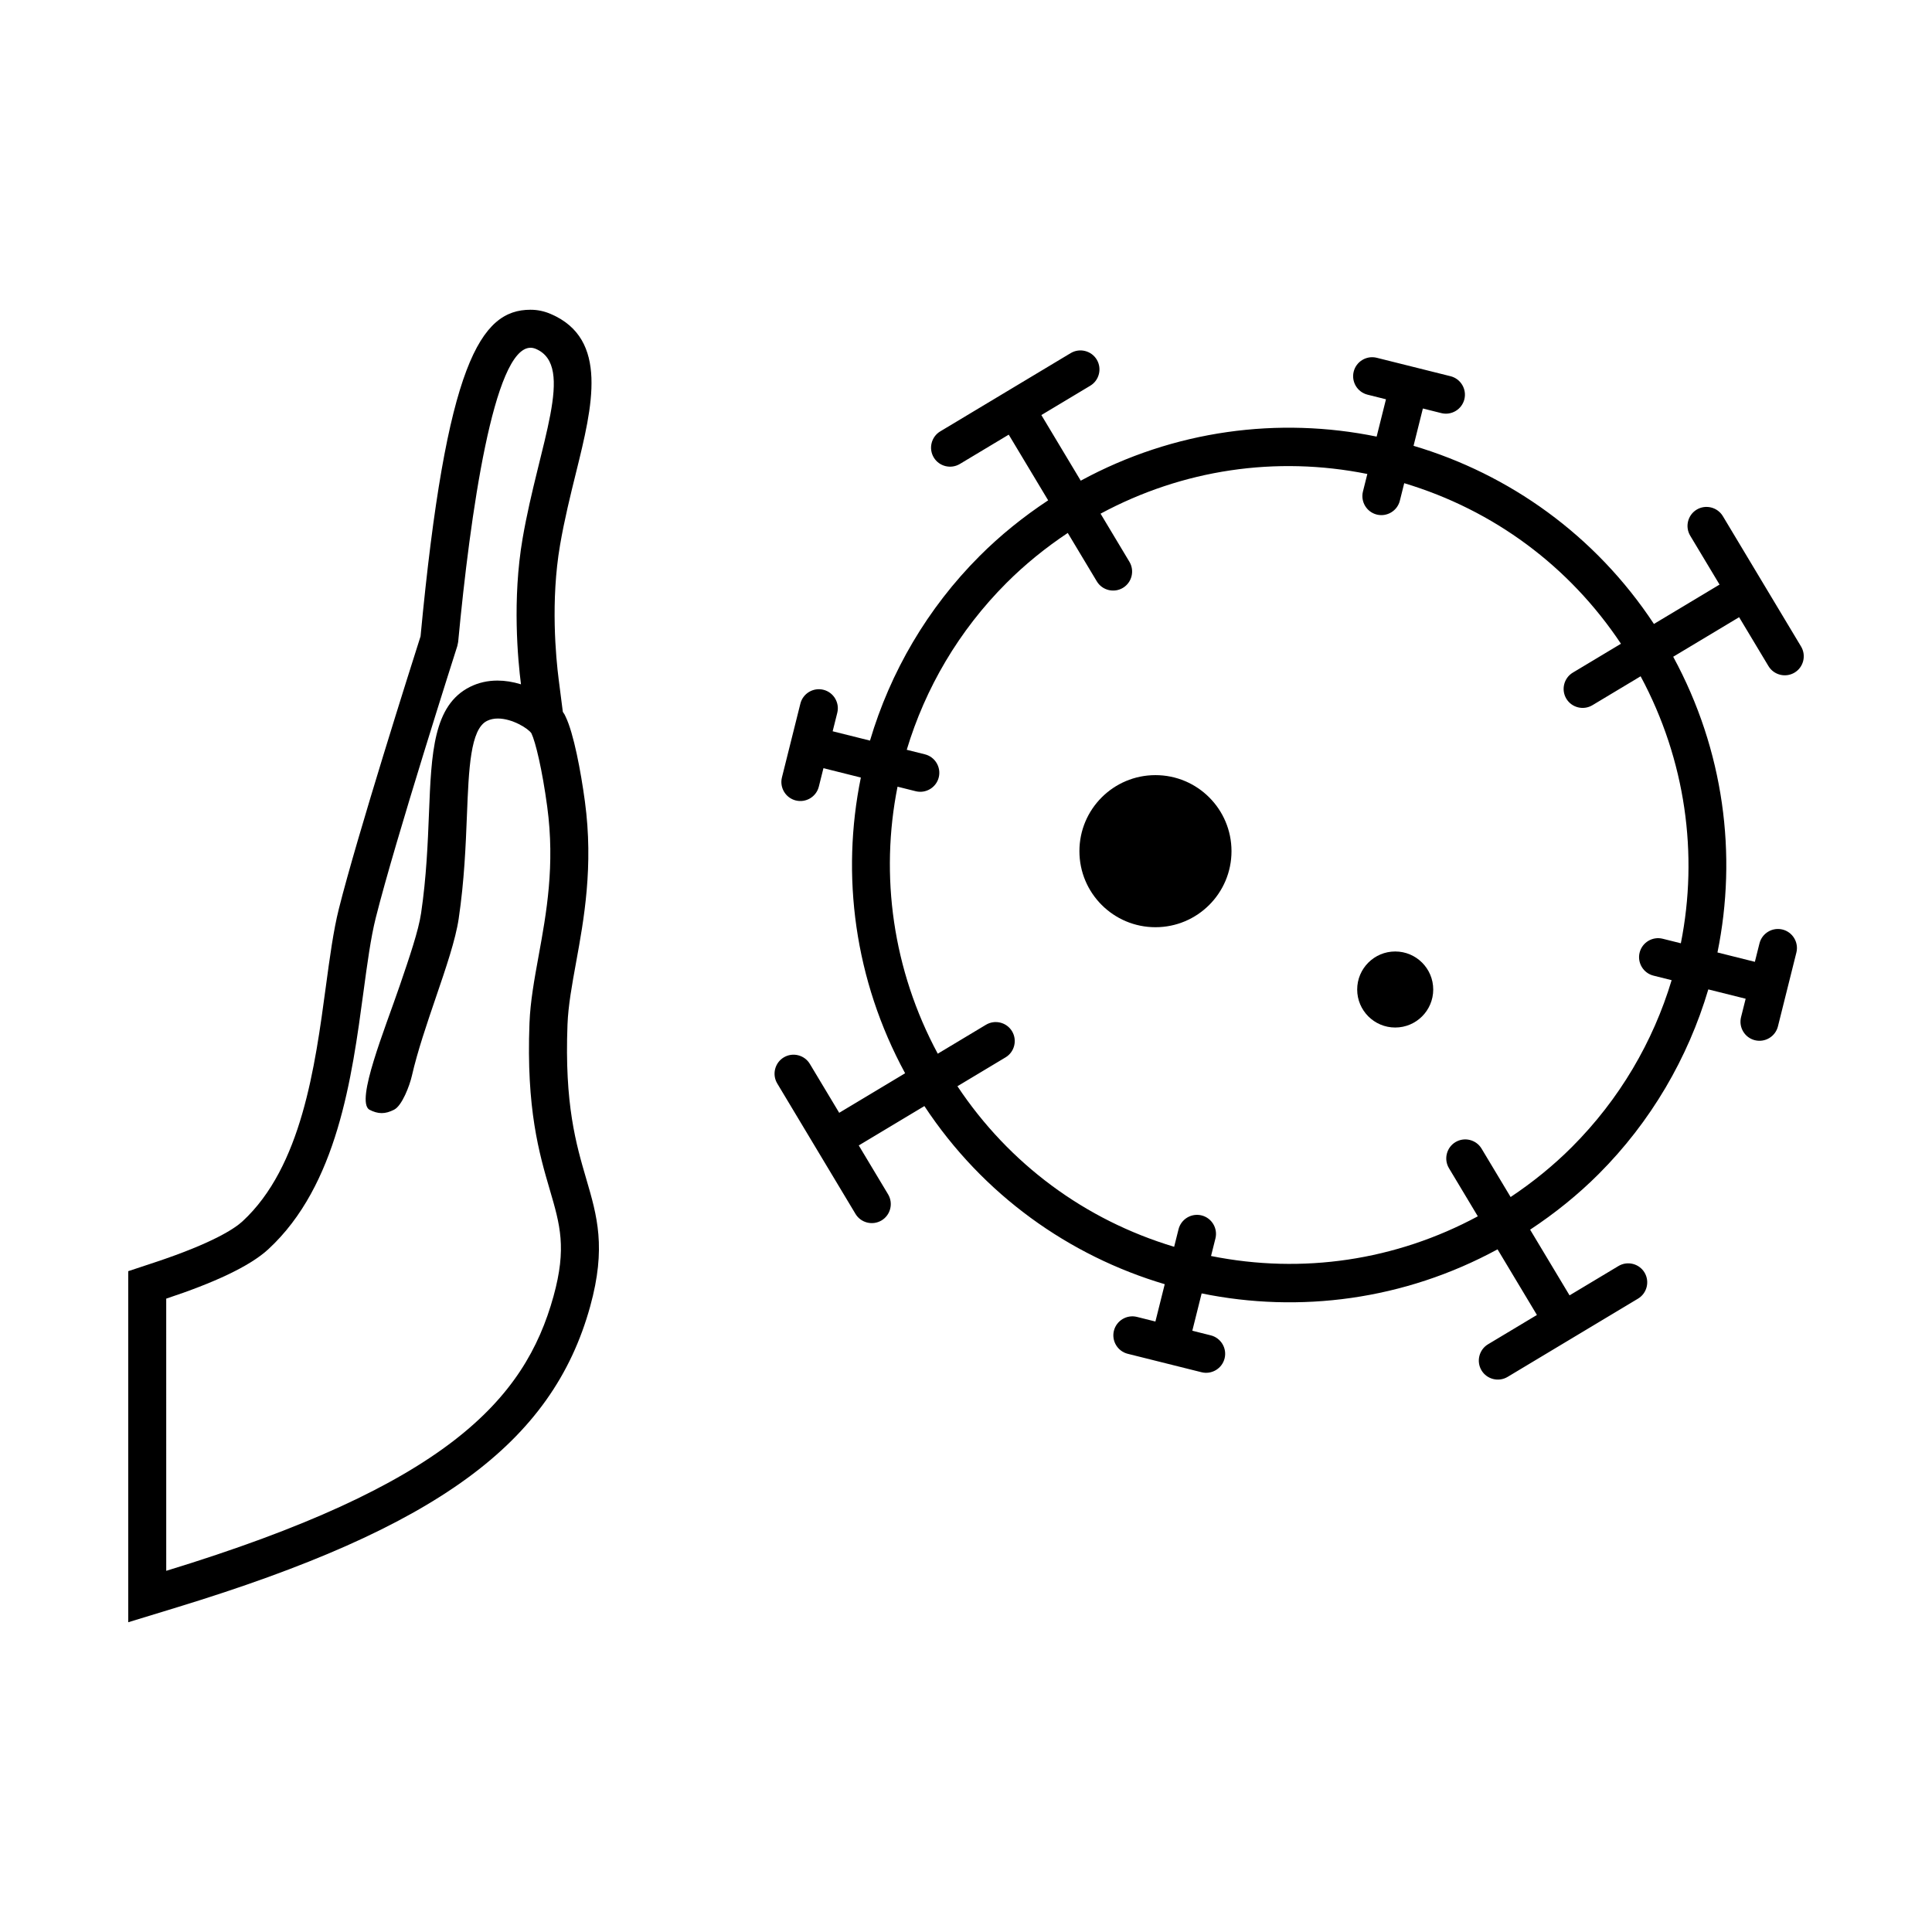 <?xml version="1.0" encoding="UTF-8"?>
<!-- Uploaded to: ICON Repo, www.iconrepo.com, Generator: ICON Repo Mixer Tools -->
<svg fill="#000000" width="800px" height="800px" version="1.1" viewBox="144 144 512 512" xmlns="http://www.w3.org/2000/svg">
 <g>
  <path d="m593.65 279.05c-2.379 1.426-3.152 4.535-1.727 6.914l7.777 12.957-17.391 10.434c-15.543-23.559-38.375-39.699-63.703-47.207l2.473-9.891 4.887 1.223c2.691 0.672 5.438-0.977 6.109-3.668s-0.977-5.438-3.668-6.109l-19.555-4.887c-2.691-0.672-5.438 0.977-6.109 3.668-0.672 2.691 0.977 5.438 3.668 6.109l4.887 1.223-2.473 9.891c-25.875-5.297-53.621-1.797-78.418 11.68l-10.434-17.391 12.957-7.773c2.379-1.426 3.152-4.535 1.727-6.914s-4.535-3.152-6.914-1.727l-34.562 20.738c-2.379 1.426-3.152 4.535-1.727 6.914 1.426 2.379 4.535 3.152 6.914 1.727l12.957-7.773 10.449 17.41c-6.641 4.383-12.727 9.309-18.156 14.742-13.84 13.84-23.668 30.746-29.059 48.93l-9.895-2.473 1.223-4.887c0.672-2.691-0.977-5.438-3.668-6.109-2.691-0.672-5.438 0.977-6.109 3.668l-4.887 19.555c-0.672 2.691 0.977 5.438 3.668 6.109s5.438-0.977 6.109-3.668l1.223-4.887 9.914 2.481c-5.289 25.871-1.734 53.57 11.73 78.367l-17.469 10.48-7.777-12.957c-1.426-2.379-4.535-3.152-6.914-1.727-2.379 1.426-3.152 4.535-1.727 6.914l20.734 34.562c1.426 2.379 4.535 3.152 6.914 1.727 2.379-1.426 3.152-4.535 1.727-6.914l-7.773-12.957 17.391-10.434c15.543 23.559 38.375 39.699 63.695 47.207l-2.473 9.891-4.887-1.223c-2.691-0.672-5.438 0.977-6.109 3.668-0.672 2.691 0.977 5.438 3.668 6.109l19.555 4.887c2.691 0.672 5.438-0.977 6.109-3.668 0.676-2.691-0.977-5.438-3.668-6.109l-4.887-1.223 2.473-9.891c25.875 5.297 53.621 1.797 78.418-11.68l10.434 17.391-12.957 7.773c-2.379 1.426-3.152 4.535-1.727 6.914 1.426 2.379 4.535 3.152 6.914 1.727l34.562-20.738c2.379-1.426 3.152-4.535 1.727-6.914-1.426-2.379-4.535-3.152-6.914-1.727l-12.957 7.773-10.449-17.41c6.641-4.383 12.727-9.309 18.164-14.746 13.84-13.84 23.668-30.746 29.059-48.93l9.895 2.473-1.223 4.887c-0.672 2.691 0.977 5.438 3.668 6.109s5.438-0.977 6.109-3.668l4.887-19.555c0.672-2.691-0.977-5.438-3.668-6.109s-5.438 0.977-6.109 3.668l-1.223 4.887-9.914-2.481c5.289-25.871 1.734-53.574-11.73-78.367l17.469-10.48 7.777 12.957c1.426 2.379 4.535 3.152 6.914 1.727 2.379-1.426 3.152-4.535 1.727-6.914l-20.734-34.562c-1.434-2.367-4.539-3.148-6.918-1.723zm-4.207 114.93-4.816-1.203c-2.691-0.672-5.438 0.977-6.109 3.668s0.977 5.438 3.668 6.109l4.816 1.203c-4.906 16.293-13.77 31.547-26.453 44.238-4.922 4.922-10.379 9.34-16.219 13.23l-7.699-12.828c-1.426-2.379-4.535-3.152-6.914-1.727-2.379 1.426-3.152 4.535-1.727 6.914l7.648 12.75c-21.754 11.707-46.477 15.387-70.699 10.52l1.164-4.648c0.672-2.691-0.977-5.438-3.668-6.109s-5.438 0.977-6.109 3.668l-1.164 4.648c-23.664-7.106-43.746-21.984-57.434-42.551l12.75-7.648c2.379-1.426 3.152-4.535 1.727-6.914s-4.535-3.152-6.914-1.727l-12.777 7.668c-11.941-22.203-15.359-47.207-10.66-70.762l4.816 1.203c2.691 0.672 5.438-0.977 6.109-3.668 0.672-2.691-0.977-5.438-3.668-6.109l-4.816-1.203c4.906-16.293 13.77-31.555 26.453-44.238 4.922-4.922 10.375-9.336 16.219-13.227l7.699 12.828c1.426 2.379 4.535 3.152 6.914 1.727s3.152-4.535 1.727-6.914l-7.648-12.75c21.754-11.707 46.477-15.387 70.699-10.52l-1.164 4.648c-0.672 2.691 0.977 5.438 3.668 6.109s5.438-0.977 6.109-3.668l1.164-4.648c23.664 7.106 43.746 21.984 57.434 42.551l-12.75 7.648c-2.379 1.426-3.152 4.535-1.727 6.914 1.426 2.379 4.535 3.152 6.914 1.727l12.777-7.668c11.934 22.207 15.355 47.203 10.66 70.758z"/>
  <path d="m523.82 406.23c0 5.562-4.512 10.074-10.074 10.074-5.566 0-10.078-4.512-10.078-10.074 0-5.566 4.512-10.078 10.078-10.078 5.562 0 10.074 4.512 10.074 10.078"/>
  <path d="m470.36 369.57c0 11.129-9.02 20.152-20.152 20.152-11.129 0-20.152-9.023-20.152-20.152 0-11.133 9.023-20.152 20.152-20.152 11.133 0 20.152 9.02 20.152 20.152"/>
  <path d="m284.6 236.16c0.465 0 0.938 0.102 1.422 0.309 10.57 4.535 0.789 25.199-3.523 50.211-2.785 16.152-1.25 32.309-0.434 38.672-2.133-0.66-4.227-0.992-6.238-0.992-2.59 0-5.047 0.555-7.281 1.672-9.723 4.867-10.227 17.504-10.863 33.5-0.316 7.906-0.672 16.863-2.086 26.453-0.684 4.656-3.09 11.695-5.637 19.148-3.984 11.668-11.754 30.578-8.105 32.93 1.164 0.605 2.223 0.922 3.301 0.922 1.047 0 2.117-0.297 3.32-0.926 2.066-1.074 4.07-6.289 4.684-8.988 1.465-6.422 4-13.852 6.328-20.676 2.699-7.906 5.246-15.367 6.07-20.934 1.496-10.125 1.863-19.371 2.188-27.523 0.484-12.172 0.902-22.688 5.301-24.883 0.891-0.449 1.879-0.637 2.898-0.637 3.828 0 8.051 2.644 8.879 3.91 1.078 2.211 2.867 9.598 4.191 19.426 2.102 15.547-0.215 28.277-2.266 39.508-1.133 6.227-2.207 12.105-2.43 17.844-0.883 22.781 2.594 34.668 5.391 44.219 2.715 9.273 4.508 15.402 0.984 28.172-7.637 27.684-28.625 50.164-102.64 72.789l-0.004-72.133c12.516-4.144 22.113-8.523 27.059-13.094 18.305-16.906 22.137-45.352 25.215-68.211 0.992-7.356 1.926-14.309 3.234-19.52 5.203-20.762 21.484-71.648 21.645-72.156l0.215-1.066c3.191-33.852 9.43-77.945 19.18-77.945m0-10.074c-13.281 0-22.312 14.176-29.145 86.535v0.004c-2.348 7.356-16.781 52.805-21.66 72.258-1.441 5.738-2.41 12.938-3.438 20.559-2.871 21.312-6.438 47.766-22.078 62.211-2.004 1.855-7.715 5.738-23.391 10.934l-6.906 2.289v93.035l13.023-3.981c68.691-21.008 99.367-43.367 109.41-79.754 4.289-15.539 1.824-23.945-1.027-33.684-2.727-9.305-5.809-19.855-4.992-40.996 0.191-5.019 1.199-10.551 2.266-16.402 2.082-11.395 4.66-25.547 2.348-42.691-1.078-8.004-2.992-18.121-5.117-22.484l-0.277-0.574s-0.418-0.641-0.457-0.695l-1.098-8.57c-0.742-5.789-2.188-20.852 0.367-35.68 1.168-6.785 2.75-13.191 4.281-19.375 4.277-17.301 8.695-35.188-6.715-41.801-1.734-0.762-3.547-1.137-5.391-1.137z"/>
 </g>
</svg>